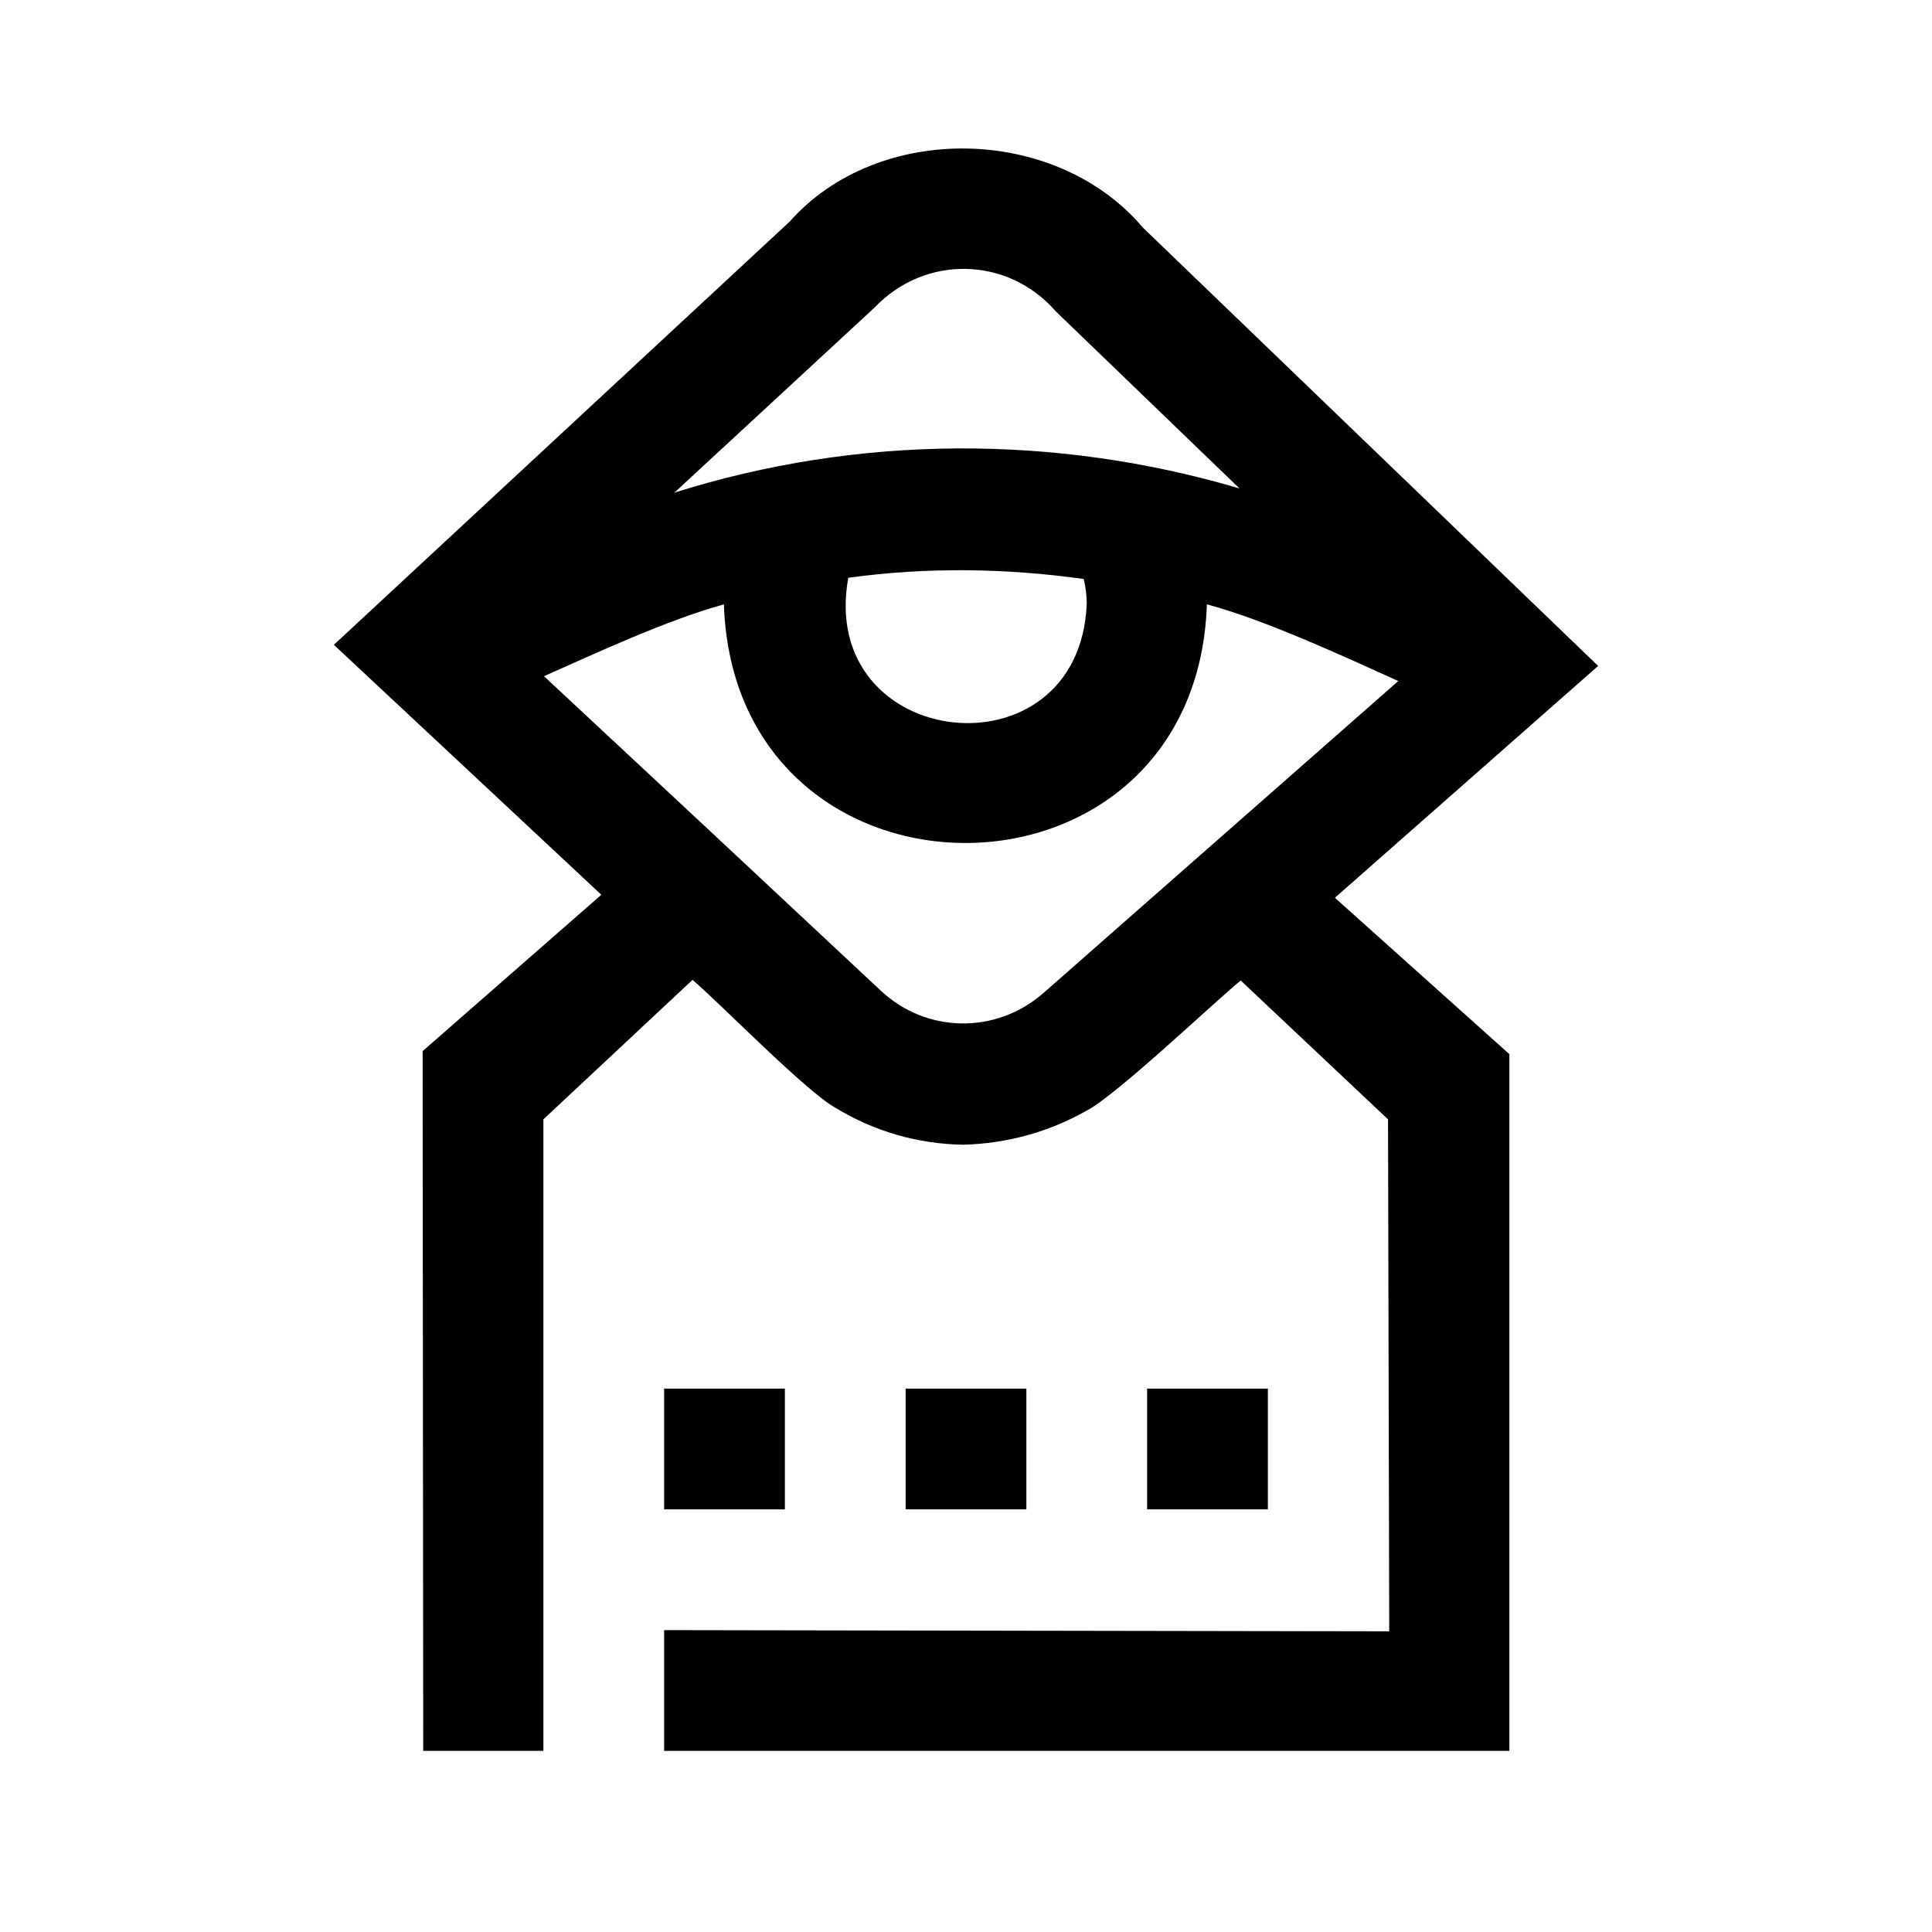 <?xml version="1.0" encoding="utf-8"?>
<!-- Generator: Adobe Illustrator 28.2.0, SVG Export Plug-In . SVG Version: 6.00 Build 0)  -->
<svg version="1.1" id="Layer_1" xmlns="http://www.w3.org/2000/svg" xmlns:xlink="http://www.w3.org/1999/xlink" x="0px" y="0px"
	 viewBox="0 0 32 32" style="enable-background:new 0 0 32 32;" xml:space="preserve">
<g>
	<g>
		<rect x="11" y="23" width="2" height="2"/>
		<rect x="15" y="23" width="2" height="2"/>
		<rect x="19" y="23" width="2" height="2"/>
	</g>
	<path d="M26.47,11.03l-7.54-7.26c-1.45-1.71-4.39-1.75-5.85-0.1l-7.55,7.01l4.43,4.14L7,17.41L7.01,29H9v-2l0,0v-8.46l2.47-2.31
		c0.45,0.38,1.88,1.85,2.37,2.12c0.64,0.39,1.37,0.6,2.12,0.61c0.72-0.02,1.41-0.21,2.03-0.56c0.48-0.24,2.12-1.8,2.56-2.16
		l2.44,2.3l0.02,8.48L11,27v2h14V17.46l-2.89-2.59L26.47,11.03z M14.49,5.09c0.83-0.87,2.2-0.85,3,0.07l3.04,2.93
		c-3.05-0.9-6.32-0.89-9.36,0.07L14.49,5.09z M18,10c-0.12,2.93-4.47,2.45-3.95-0.43c1.3-0.18,2.61-0.16,3.9,0.02
		C17.98,9.72,18,9.86,18,10z M17.28,16.45c-0.78,0.68-1.93,0.67-2.69-0.04l-2.92-2.73l0,0L9.01,11.2c0.9-0.4,2.04-0.93,2.98-1.19
		c0.18,5.27,7.82,5.27,8,0c0.97,0.26,2.24,0.85,3.17,1.27L17.28,16.45z"/>
</g>
</svg>
